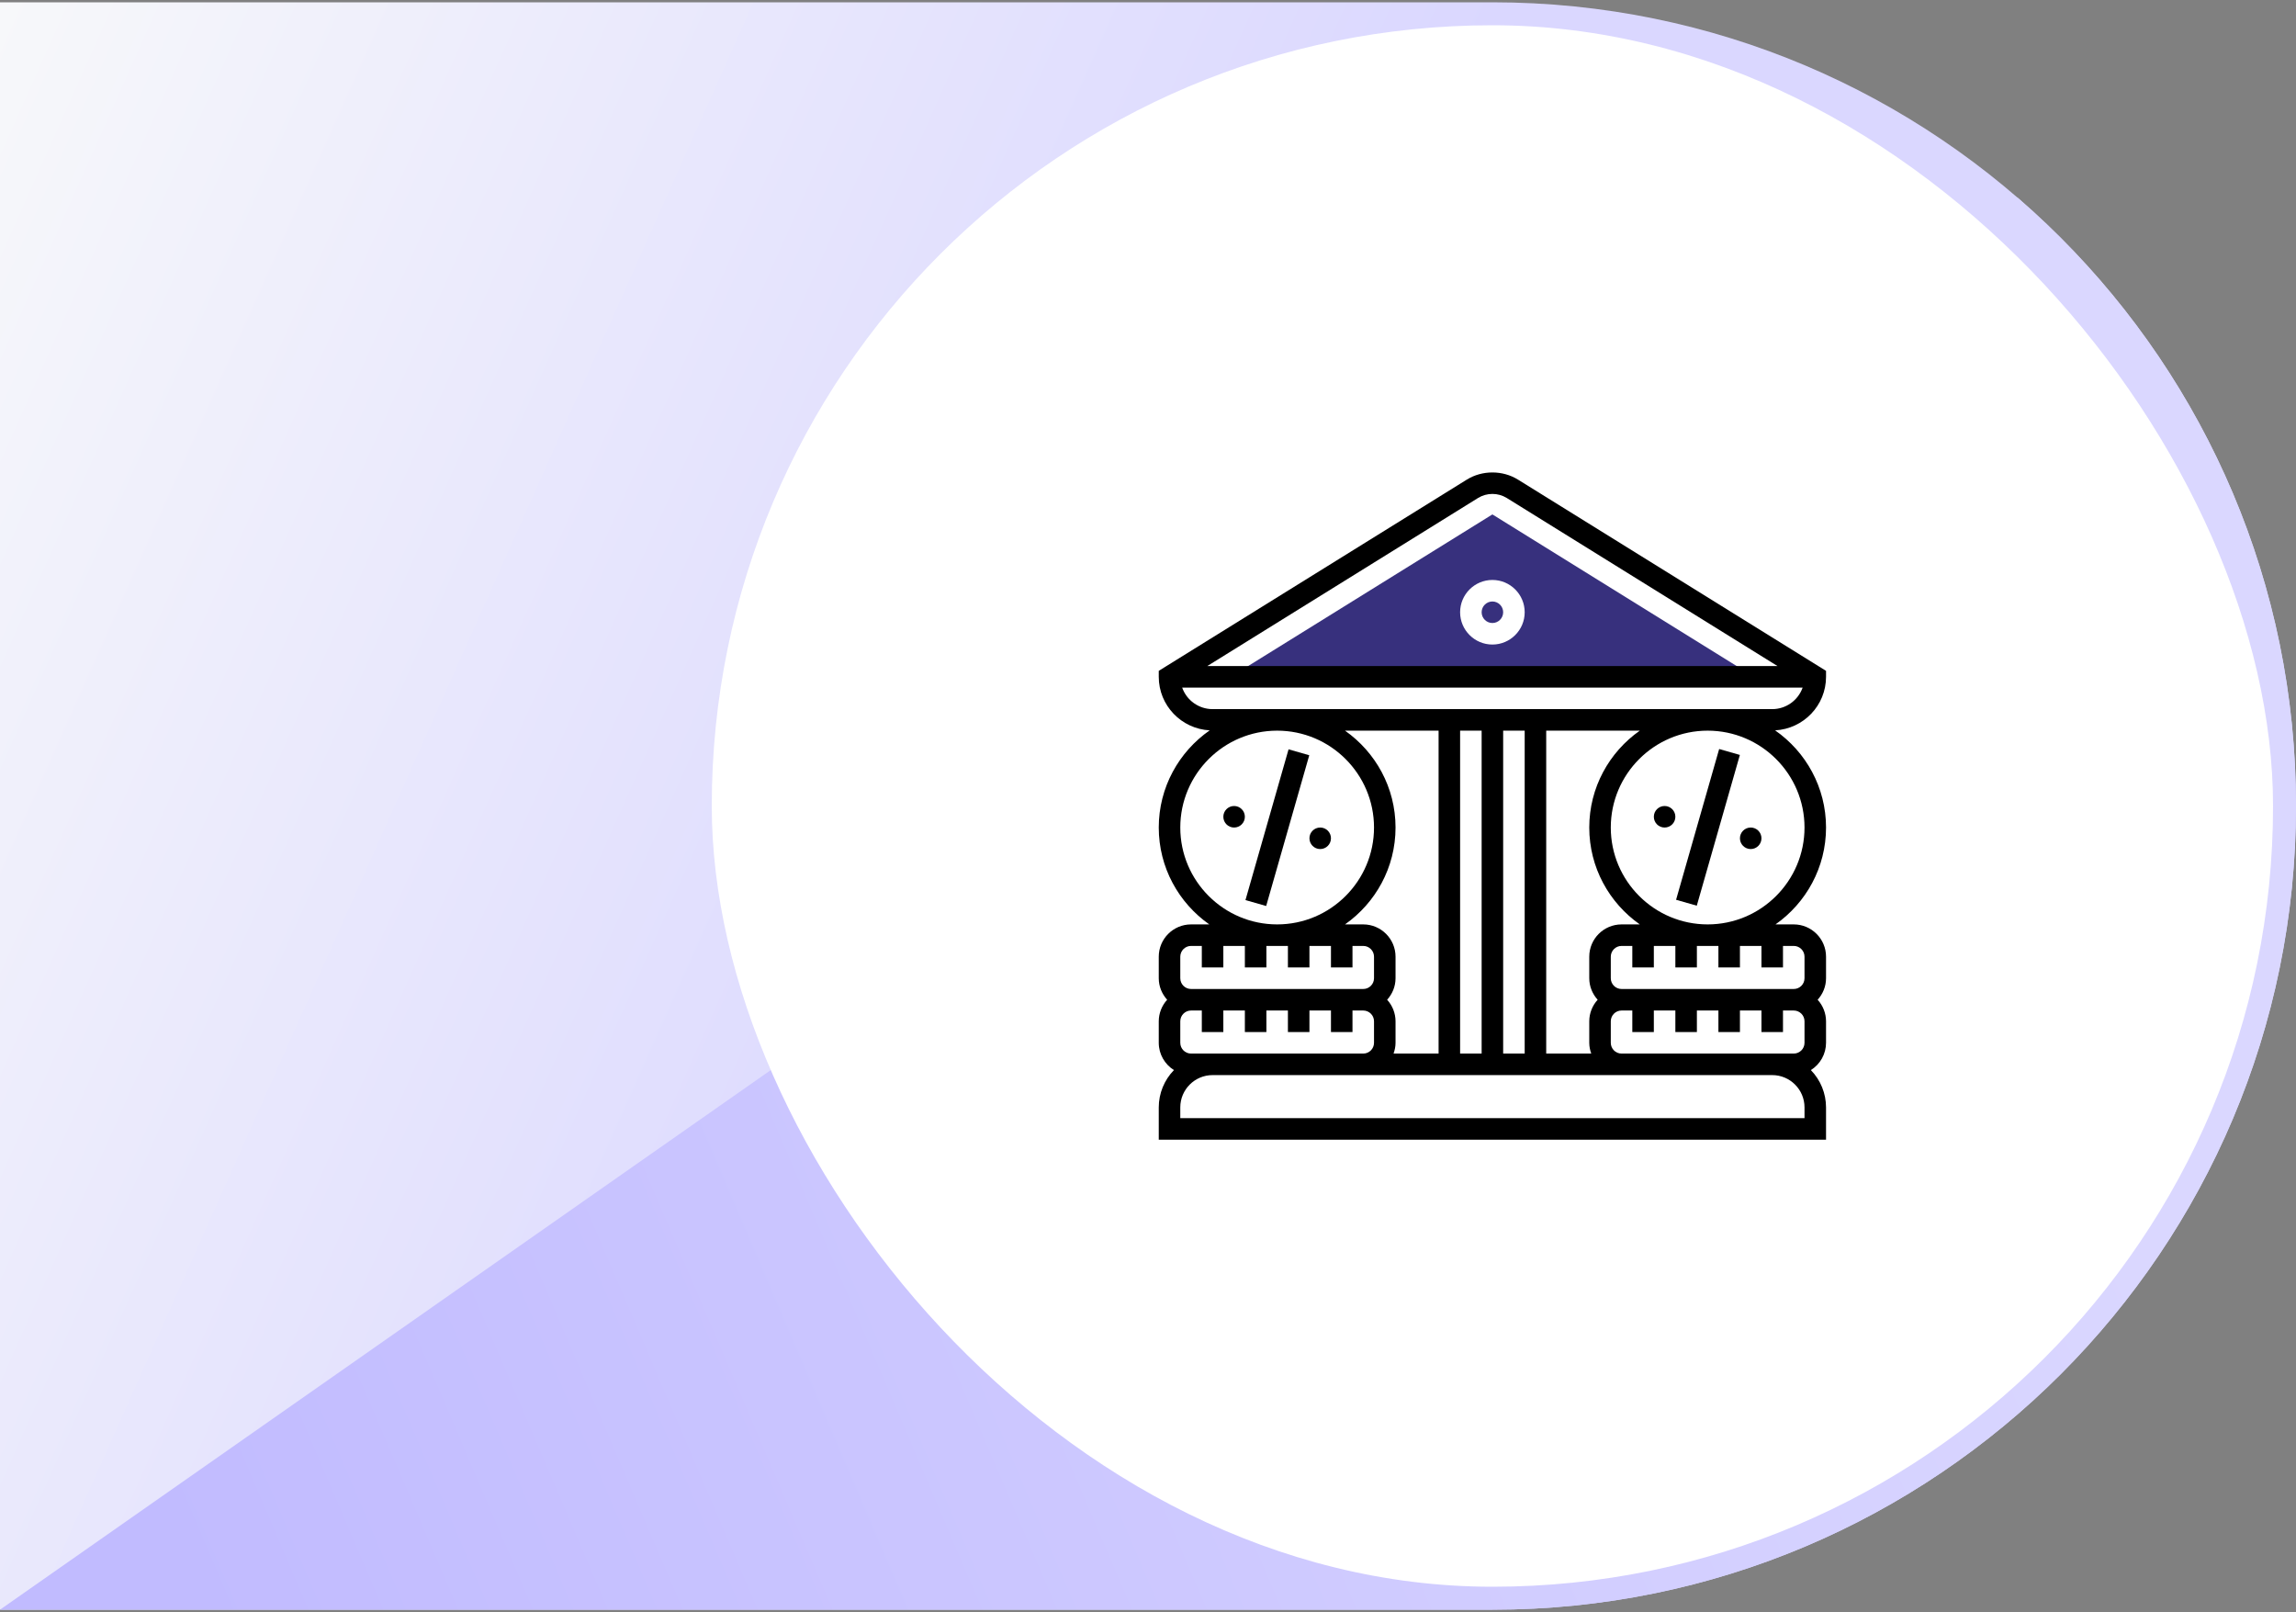 <svg xmlns="http://www.w3.org/2000/svg" width="500" height="351" viewBox="0 0 500 351" fill="none"><rect x="0" y="0" width="500" height="351" fill="#808080" stroke="none"/><g clip-path="url(#clip0_10592_80)"><path d="M0 0.5H325C421.65 0.5 500 78.85 500 175.5C500 272.15 421.65 350.5 325 350.5H0V0.5Z" fill="url(#paint0_linear_10592_80)"></path><path d="M500 350.5V0.5L0 350.5H500Z" fill="url(#paint1_linear_10592_80)"></path><rect x="155" y="5.5" width="340" height="340" rx="170" fill="white"></rect><path d="M381.979 147.375L325 112.01L268.021 147.375H381.979Z" fill="#37307D"></path><path d="M271.225 195.987L280.609 163.16L285.119 164.449L275.734 197.273L271.225 195.987Z" fill="black"></path><path d="M287.5 184.875C288.794 184.875 289.844 183.826 289.844 182.531C289.844 181.237 288.794 180.188 287.5 180.188C286.206 180.188 285.156 181.237 285.156 182.531C285.156 183.826 286.206 184.875 287.5 184.875Z" fill="black"></path><path d="M268.75 180.188C270.044 180.188 271.094 179.138 271.094 177.844C271.094 176.549 270.044 175.5 268.75 175.5C267.456 175.5 266.406 176.549 266.406 177.844C266.406 179.138 267.456 180.188 268.75 180.188Z" fill="black"></path><path d="M364.999 195.919L374.383 163.092L378.892 164.381L369.508 197.208L364.999 195.919Z" fill="black"></path><path d="M381.25 184.875C382.544 184.875 383.594 183.826 383.594 182.531C383.594 181.237 382.544 180.188 381.25 180.188C379.956 180.188 378.906 181.237 378.906 182.531C378.906 183.826 379.956 184.875 381.25 184.875Z" fill="black"></path><path d="M362.5 180.188C363.794 180.188 364.844 179.138 364.844 177.844C364.844 176.549 363.794 175.5 362.5 175.5C361.206 175.5 360.156 176.549 360.156 177.844C360.156 179.138 361.206 180.188 362.5 180.188Z" fill="black"></path><path d="M397.656 147.375V146.072L330.571 104.433C327.224 102.354 322.776 102.354 319.429 104.433L252.344 146.072V147.375C252.344 153.621 257.27 158.695 263.434 159.03C256.741 163.692 252.344 171.431 252.344 180.188C252.344 188.906 256.705 196.613 263.348 201.281H259.375C255.498 201.281 252.344 204.436 252.344 208.313V213C252.344 214.807 253.049 216.441 254.172 217.688C253.001 218.969 252.35 220.64 252.344 222.375V227.063C252.344 229.568 253.67 231.757 255.648 233.002C253.532 235.176 252.346 238.09 252.344 241.125V248.156H397.656V241.125C397.654 238.09 396.468 235.176 394.352 233.002C395.361 232.373 396.193 231.498 396.771 230.459C397.35 229.42 397.654 228.251 397.656 227.063V222.375C397.65 220.64 396.999 218.969 395.828 217.688C396.953 216.441 397.656 214.807 397.656 213V208.313C397.656 204.436 394.502 201.281 390.625 201.281H386.652C393.295 196.613 397.656 188.906 397.656 180.188C397.656 171.431 393.259 163.692 386.566 159.03C392.73 158.695 397.656 153.621 397.656 147.375ZM321.902 108.415C322.836 107.848 323.908 107.548 325.001 107.548C326.094 107.548 327.166 107.848 328.101 108.415L387.093 145.031H262.907L321.902 108.415ZM257.031 180.188C257.031 168.558 266.495 159.094 278.125 159.094C289.755 159.094 299.219 168.558 299.219 180.188C299.219 191.82 289.755 201.281 278.125 201.281C266.495 201.281 257.031 191.82 257.031 180.188ZM353.125 201.281C349.248 201.281 346.094 204.436 346.094 208.313V213C346.094 214.807 346.799 216.441 347.922 217.688C346.751 218.968 346.099 220.64 346.094 222.375V227.063C346.094 227.888 346.262 228.67 346.525 229.406H336.719V159.094H357.098C350.455 163.763 346.094 171.469 346.094 180.188C346.094 188.906 350.455 196.613 357.098 201.281H353.125ZM360.156 224.719V220.031H364.844V224.719H369.531V220.031H374.219V224.719H378.906V220.031H383.594V224.719H388.281V220.031H390.625C391.916 220.031 392.969 221.081 392.969 222.375V227.063C392.969 228.356 391.916 229.406 390.625 229.406H353.125C351.834 229.406 350.781 228.356 350.781 227.063V222.375C350.781 221.081 351.834 220.031 353.125 220.031H355.469V224.719H360.156ZM332.031 229.406H327.344V159.094H332.031V229.406ZM322.656 229.406H317.969V159.094H322.656V229.406ZM313.281 229.406H303.475C303.737 228.67 303.906 227.888 303.906 227.063V222.375C303.9 220.64 303.249 218.969 302.078 217.688C303.203 216.441 303.906 214.807 303.906 213V208.313C303.906 204.436 300.752 201.281 296.875 201.281H292.902C299.545 196.613 303.906 188.906 303.906 180.188C303.906 171.469 299.545 163.763 292.902 159.094H313.281V229.406ZM259.375 229.406C258.084 229.406 257.031 228.356 257.031 227.063V222.375C257.031 221.081 258.084 220.031 259.375 220.031H261.719V224.719H266.406V220.031H271.094V224.719H275.781V220.031H280.469V224.719H285.156V220.031H289.844V224.719H294.531V220.031H296.875C298.166 220.031 299.219 221.081 299.219 222.375V227.063C299.219 228.356 298.166 229.406 296.875 229.406H264.062H259.375ZM257.031 208.313C257.031 207.019 258.084 205.969 259.375 205.969H261.719V210.656H266.406V205.969H271.094V210.656H275.781V205.969H280.469V210.656H285.156V205.969H289.844V210.656H294.531V205.969H296.875C298.166 205.969 299.219 207.019 299.219 208.313V213C299.219 214.294 298.166 215.344 296.875 215.344H259.375C258.084 215.344 257.031 214.294 257.031 213V208.313ZM392.969 243.469H257.031V241.125C257.031 237.248 260.186 234.094 264.062 234.094H385.938C389.814 234.094 392.969 237.248 392.969 241.125V243.469ZM392.969 208.313V213C392.969 214.294 391.916 215.344 390.625 215.344H353.125C351.834 215.344 350.781 214.294 350.781 213V208.313C350.781 207.019 351.834 205.969 353.125 205.969H355.469V210.656H360.156V205.969H364.844V210.656H369.531V205.969H374.219V210.656H378.906V205.969H383.594V210.656H388.281V205.969H390.625C391.916 205.969 392.969 207.019 392.969 208.313ZM392.969 180.188C392.969 191.82 383.505 201.281 371.875 201.281C360.245 201.281 350.781 191.82 350.781 180.188C350.781 168.558 360.245 159.094 371.875 159.094C383.505 159.094 392.969 168.558 392.969 180.188ZM385.938 154.406H264.062C262.61 154.404 261.194 153.952 260.008 153.113C258.823 152.274 257.926 151.088 257.441 149.719H392.561C392.075 151.088 391.178 152.273 389.992 153.113C388.807 153.952 387.39 154.404 385.938 154.406Z" fill="black"></path><path d="M325 140.344C328.877 140.344 332.031 137.189 332.031 133.312C332.031 129.436 328.877 126.281 325 126.281C321.123 126.281 317.969 129.436 317.969 133.312C317.969 137.189 321.123 140.344 325 140.344ZM325 130.969C326.291 130.969 327.344 132.021 327.344 133.312C327.344 134.604 326.291 135.656 325 135.656C323.709 135.656 322.656 134.604 322.656 133.312C322.656 132.021 323.709 130.969 325 130.969Z" fill="white"></path></g><defs><linearGradient id="paint0_linear_10592_80" x1="0" y1="0.5" x2="273.597" y2="122.642" gradientUnits="userSpaceOnUse"><stop stop-color="#F7F8FA"></stop><stop offset="1" stop-color="#DAD7FF"></stop></linearGradient><linearGradient id="paint1_linear_10592_80" x1="-2.07339e-06" y1="250.5" x2="386" y2="85.5" gradientUnits="userSpaceOnUse"><stop stop-color="#C1BBFF"></stop><stop offset="1" stop-color="#DAD7FF"></stop></linearGradient><clipPath id="clip0_10592_80"><path d="M0 0.5H325C421.65 0.5 500 78.85 500 175.5C500 272.15 421.65 350.5 325 350.5H0V0.5Z" fill="white"></path></clipPath></defs></svg>